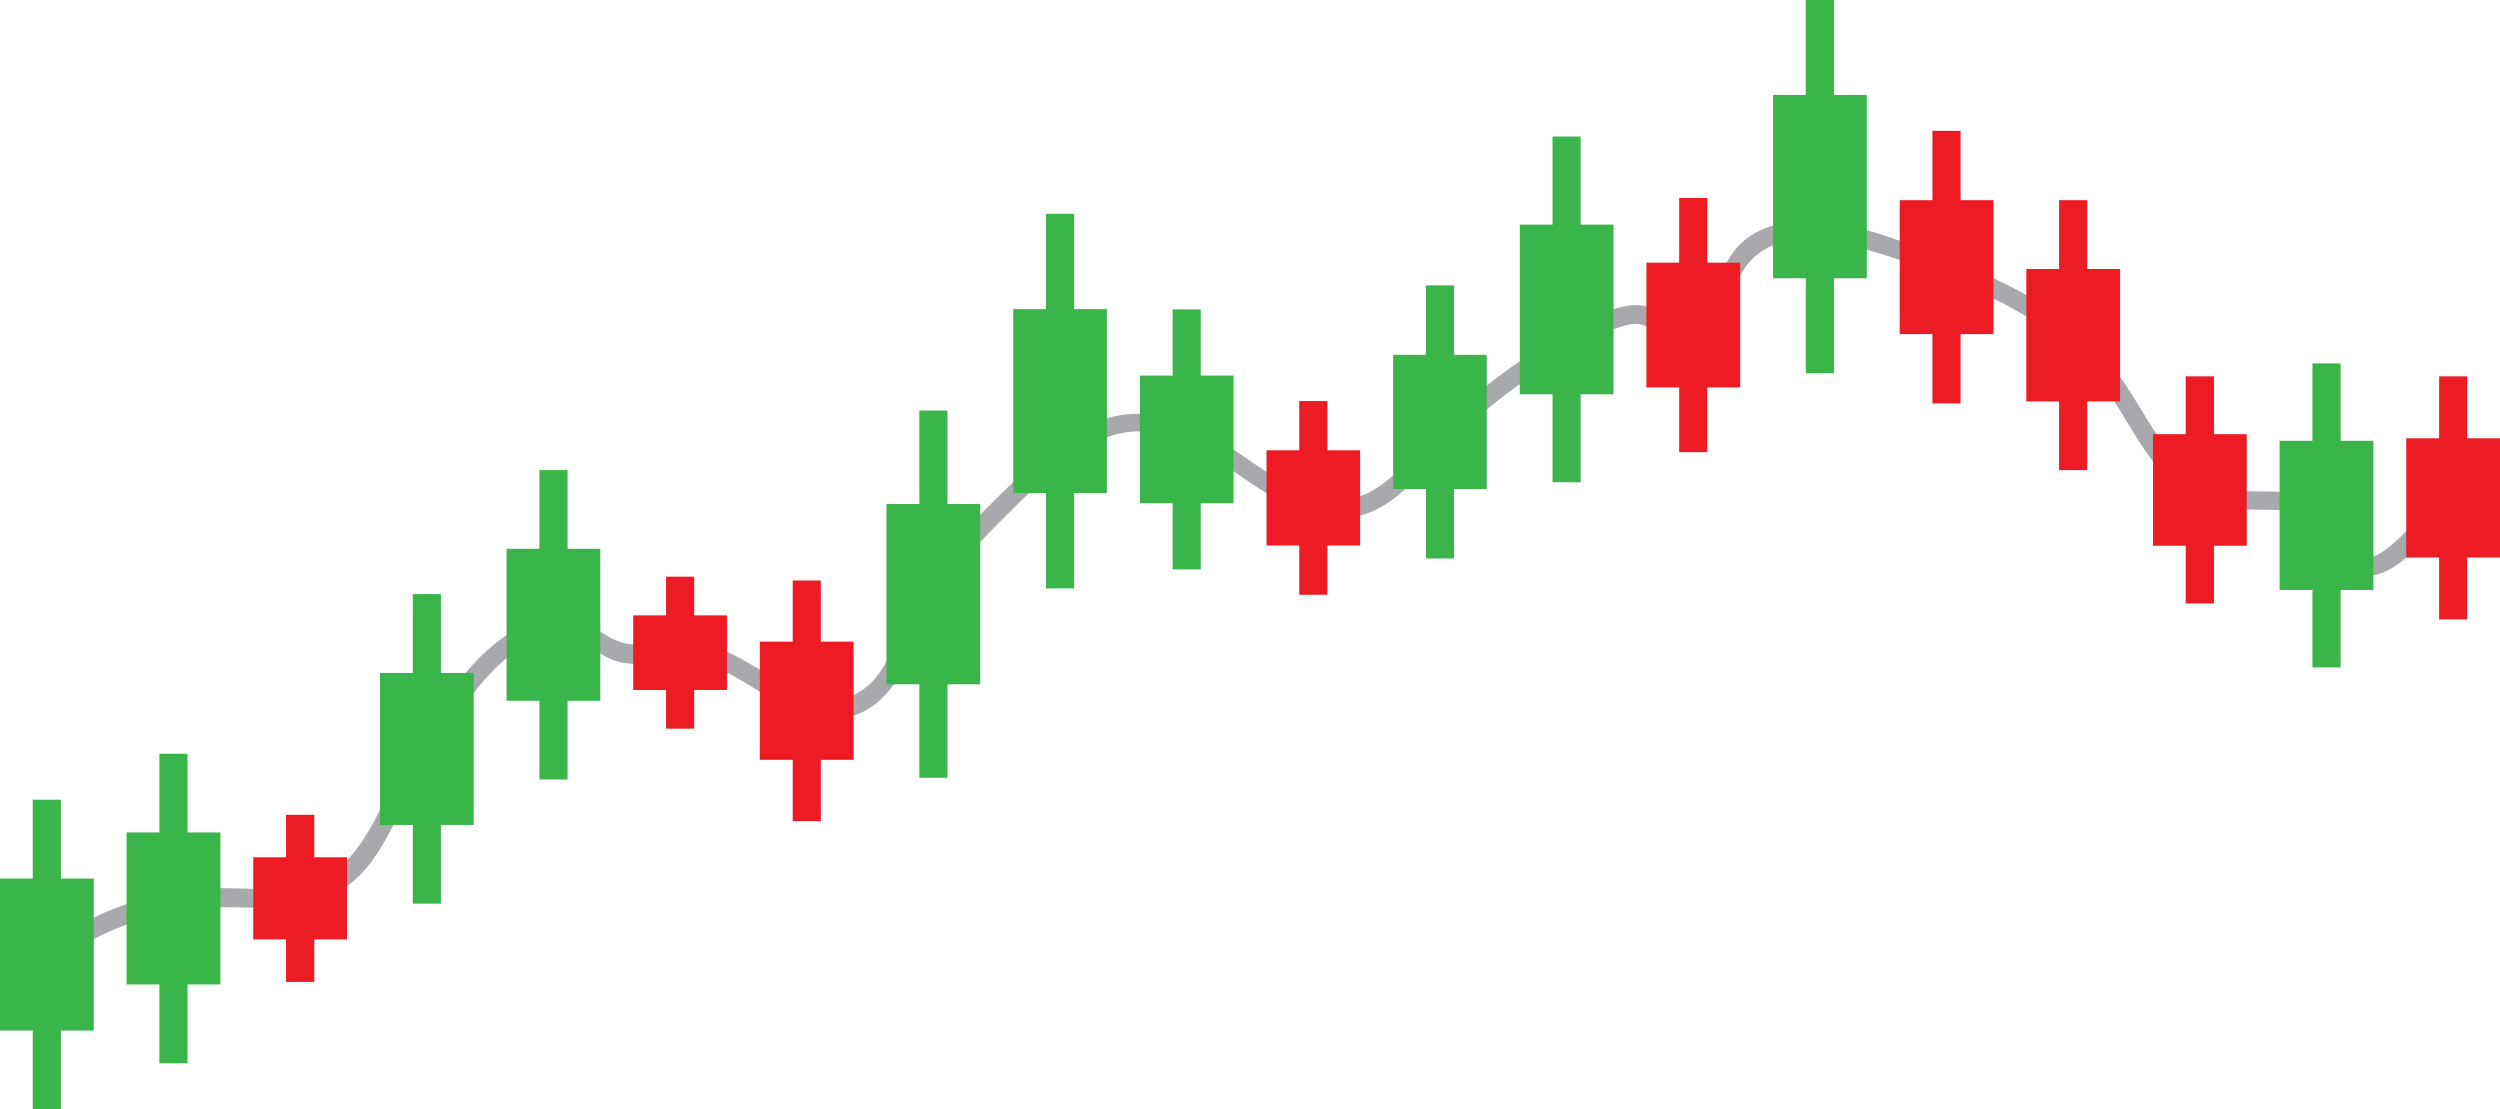 <?xml version="1.0" encoding="UTF-8"?>
<!DOCTYPE svg PUBLIC '-//W3C//DTD SVG 1.0//EN'
          'http://www.w3.org/TR/2001/REC-SVG-20010904/DTD/svg10.dtd'>
<svg baseProfile="tiny" height="840.0" preserveAspectRatio="xMidYMid meet" version="1.0" viewBox="53.4 580.0 1893.2 840.0" width="1893.2" xmlns="http://www.w3.org/2000/svg" xmlns:xlink="http://www.w3.org/1999/xlink" zoomAndPan="magnify"
><path d="M0 0H2000V2000H0z" fill="none"
  /><g
  ><g id="change1_1"
    ><path d="M1911.9,953.5c-18.6,8.8-31.6,25.7-47,38.8c-6.5,5.5-20.6,16.5-26.7,5 c-4.3-8-4.3-16.8-10.2-24.3c-10-12.9-26.7-18.5-42.5-20.1c-21.6-2.3-44.3,2.5-64.3-8.3c-15.2-8.2-25.9-22.3-35.2-36.5 c-9.4-14.3-17.5-29.4-27.5-43.3c-10.8-15-23.6-28.2-38.2-39.7c-30.5-24-66.4-39.7-102.5-53.2c-32.4-12.1-67.4-26.4-102.7-24.3 c-15.6,0.9-30.9,5.5-42.7,16.1c-15.5,13.9-16.7,35.3-29.6,50.5c-7.7,9.1-16.8,11.9-27.1,5.3c-8.7-5.5-16.5-9.4-27-8.3 c-19.2,2-39.1,15-55.5,24.4c-37.1,21.2-71.2,47.8-100.7,78.7c-13.6,14.3-26.5,31.8-45.1,39.9c-14,6.1-28.9,5-43-0.2 c-29.9-10.9-53.6-34.3-81.7-48.7c-31.2-15.9-63.4-16.5-94.2,1.2c-17.3,10-32.3,23.6-46.6,37.4c-15.7,15.1-31.3,30.4-45.5,47 c-13.3,15.7-25.3,32.6-34,51.3c-7.2,15.5-12.8,32.1-22.4,46.4c-9.2,13.6-23.2,22.7-40.1,21.2c-15.8-1.4-30.3-10.4-43.6-18.3 c-13.5-8-26.9-16.3-41.7-21.8c-17-6.3-32.4-5-50-2.2c-12.5,1.9-21.9,0-32.6-6.7c-7.9-5-15.7-10-25-12c-18.9-4-37.8,3.3-53.1,14.3 c-16.4,11.8-29.1,27-41,43.1c-13.3,18-25.5,37-36.3,56.6c-19.1,34.6-32.1,79.9-76.3,88.3c-21.5,4.1-43.8,0.9-65.5,1.6 c-20.8,0.7-41.7,4.3-61.5,10.6c-14.4,4.6-28.3,10.7-41.4,18.1v16.7c35-21.1,74.5-31.6,115.5-31.1c20.9,0.2,42.2,2,62.7-3.4 c18.2-4.8,32.9-15.7,44.2-30.6c11.5-15.2,19-32.8,27.7-49.6c10.2-20,21.8-39.3,34.6-57.7c20.6-29.7,59.2-81.9,100.9-57.3 c7.2,4.3,13.9,9.4,22,12.1c10.6,3.6,21.6,1.9,32.4,0.1c18.5-3,33.5-0.6,50.2,7.7c26,13,51.6,36,82.2,35.9 c35.6-0.1,52.3-32.2,64.5-60.7c7.9-18.4,16.9-35.7,29-51.6c13.2-17.4,28.7-32.9,44.3-48.2c26.8-26.3,59.6-60.8,100.8-56.7 c31.1,3.1,57.3,25.7,82.6,42.1c23.6,15.3,51.2,29.4,80,20.8c18.8-5.6,32.9-19.5,45.9-33.5c14.2-15.3,28.8-30.1,44.7-43.6 c16.4-13.9,33.9-26.5,52.2-37.8c17.4-10.7,37.7-24.1,57.8-29c12.6-3,18.3,4.4,28.7,9.1c8.4,3.8,17.6,3.2,25.8-1 c18.4-9.6,22.5-29.4,31.3-46.3c17.9-34.3,61.2-28.2,92.4-19.5c36.3,10.2,73.2,24.2,106.7,41.8c34.1,17.9,63,41.4,83.8,74.2 c17,26.8,32.5,59.6,62.6,73.9c18.8,9,38.9,7.4,59.2,8c18.4,0.6,39.3,5.6,45.1,25.4c2.3,7.6,4,15.5,10.8,20.4 c6.7,4.9,15,5.1,22.7,2.6c18.2-6,31-23.7,44.9-35.9c6.2-5.5,13.8-10.8,21.8-14.2v-15.3C1918.4,950.6,1915.1,951.9,1911.9,953.5z" fill="#A7A9AC"
    /></g
    ><g fill="#39B54A" id="change2_1"
    ><path d="M99.5 1185.6L78.2 1185.6 78.2 1245.3 53.4 1245.3 53.4 1360.4 78.2 1360.4 78.2 1420 99.5 1420 99.5 1360.4 124.4 1360.4 124.4 1245.3 99.5 1245.3z"
      /><path d="M195.4 1150.8L174.1 1150.8 174.1 1210.4 149.3 1210.4 149.3 1325.5 174.1 1325.5 174.1 1385.2 195.4 1385.2 195.4 1325.5 220.3 1325.5 220.3 1210.4 195.4 1210.4z"
      /><path d="M387.3 1029.9L366 1029.9 366 1089.6 341.1 1089.6 341.1 1204.7 366 1204.7 366 1264.3 387.3 1264.3 387.3 1204.7 412.1 1204.7 412.1 1089.6 387.3 1089.6z"
      /><path d="M483.2 936L461.9 936 461.9 995.6 437 995.6 437 1110.7 461.9 1110.7 461.9 1170.3 483.2 1170.3 483.2 1110.7 508 1110.7 508 995.6 483.2 995.6z"
      /><path d="M770.9 890.9L749.6 890.9 749.6 961.7 724.7 961.7 724.7 1098.2 749.6 1098.2 749.6 1169 770.9 1169 770.9 1098.2 795.7 1098.2 795.7 961.7 770.9 961.7z"
      /><path d="M866.8 741.9L845.5 741.9 845.5 814.1 820.7 814.1 820.7 953.4 845.5 953.4 845.5 1025.6 866.8 1025.6 866.8 953.4 891.6 953.4 891.6 814.1 866.8 814.1z"
      /><path d="M962.7 814.3L941.4 814.3 941.4 864.4 916.6 864.4 916.6 961.1 941.4 961.1 941.4 1011.2 962.7 1011.2 962.7 961.1 987.5 961.1 987.5 864.4 962.7 864.4z"
      /><path d="M1154.5 796.1L1133.2 796.1 1133.2 848.7 1108.4 848.7 1108.4 950.3 1133.2 950.3 1133.2 1002.9 1154.5 1002.9 1154.5 950.3 1179.3 950.3 1179.3 848.7 1154.5 848.7z"
      /><path d="M1250.4 683.4L1229.1 683.4 1229.1 750.1 1204.3 750.1 1204.3 878.6 1229.1 878.6 1229.1 945.2 1250.4 945.2 1250.4 878.6 1275.3 878.6 1275.3 750.1 1250.4 750.1z"
      /><path d="M1442.2 580L1420.9 580 1420.9 651.9 1396.1 651.9 1396.1 790.7 1420.9 790.7 1420.9 862.6 1442.2 862.6 1442.2 790.7 1467.1 790.7 1467.1 651.9 1442.2 651.9z"
      /><path d="M1850.7 913.8L1825.9 913.8 1825.9 855.2 1804.6 855.2 1804.6 913.8 1779.7 913.8 1779.7 1026.8 1804.6 1026.8 1804.6 1085.4 1825.9 1085.4 1825.9 1026.8 1850.7 1026.8z"
    /></g
    ><g fill="#ED1C24" id="change3_1"
    ><path d="M291.4 1197L270 1197 270 1229.2 245.2 1229.2 245.2 1291.4 270 1291.4 270 1323.6 291.4 1323.6 291.4 1291.4 316.2 1291.4 316.2 1229.2 291.4 1229.2z"
      /><path d="M579.1 1016.7L557.8 1016.7 557.8 1046 532.9 1046 532.9 1102.5 557.8 1102.5 557.8 1131.8 579.1 1131.8 579.1 1102.5 603.9 1102.5 603.9 1046 579.1 1046z"
      /><path d="M675 1019.6L653.7 1019.6 653.7 1065.9 628.8 1065.9 628.8 1155.4 653.7 1155.4 653.7 1201.8 675 1201.8 675 1155.4 699.8 1155.4 699.8 1065.9 675 1065.9z"
      /><path d="M1058.6 883.7L1037.3 883.7 1037.3 921 1012.5 921 1012.5 993.1 1037.3 993.1 1037.3 1030.4 1058.6 1030.4 1058.6 993.1 1083.4 993.1 1083.4 921 1058.6 921z"
      /><path d="M1346.3 729.9L1325 729.9 1325 778.9 1300.2 778.9 1300.2 873.4 1325 873.4 1325 922.4 1346.3 922.4 1346.3 873.4 1371.2 873.4 1371.2 778.9 1346.3 778.9z"
      /><path d="M1538.1 679.1L1516.8 679.1 1516.8 731.6 1492 731.6 1492 833 1516.8 833 1516.8 885.5 1538.1 885.5 1538.1 833 1563 833 1563 731.6 1538.1 731.6z"
      /><path d="M1634 731.6L1612.7 731.6 1612.7 783.7 1587.9 783.7 1587.9 884 1612.7 884 1612.7 936 1634 936 1634 884 1658.9 884 1658.9 783.7 1634 783.7z"
      /><path d="M1730 865L1708.6 865 1708.6 908.8 1683.8 908.8 1683.8 993.3 1708.6 993.3 1708.6 1037 1730 1037 1730 993.3 1754.8 993.3 1754.8 908.8 1730 908.8z"
      /><path d="M1946.6 911.9L1921.8 911.9 1921.8 865 1900.5 865 1900.5 911.9 1875.6 911.9 1875.6 1002.2 1900.5 1002.2 1900.5 1049.1 1921.8 1049.1 1921.8 1002.2 1946.6 1002.2z"
    /></g
  ></g
></svg
>

